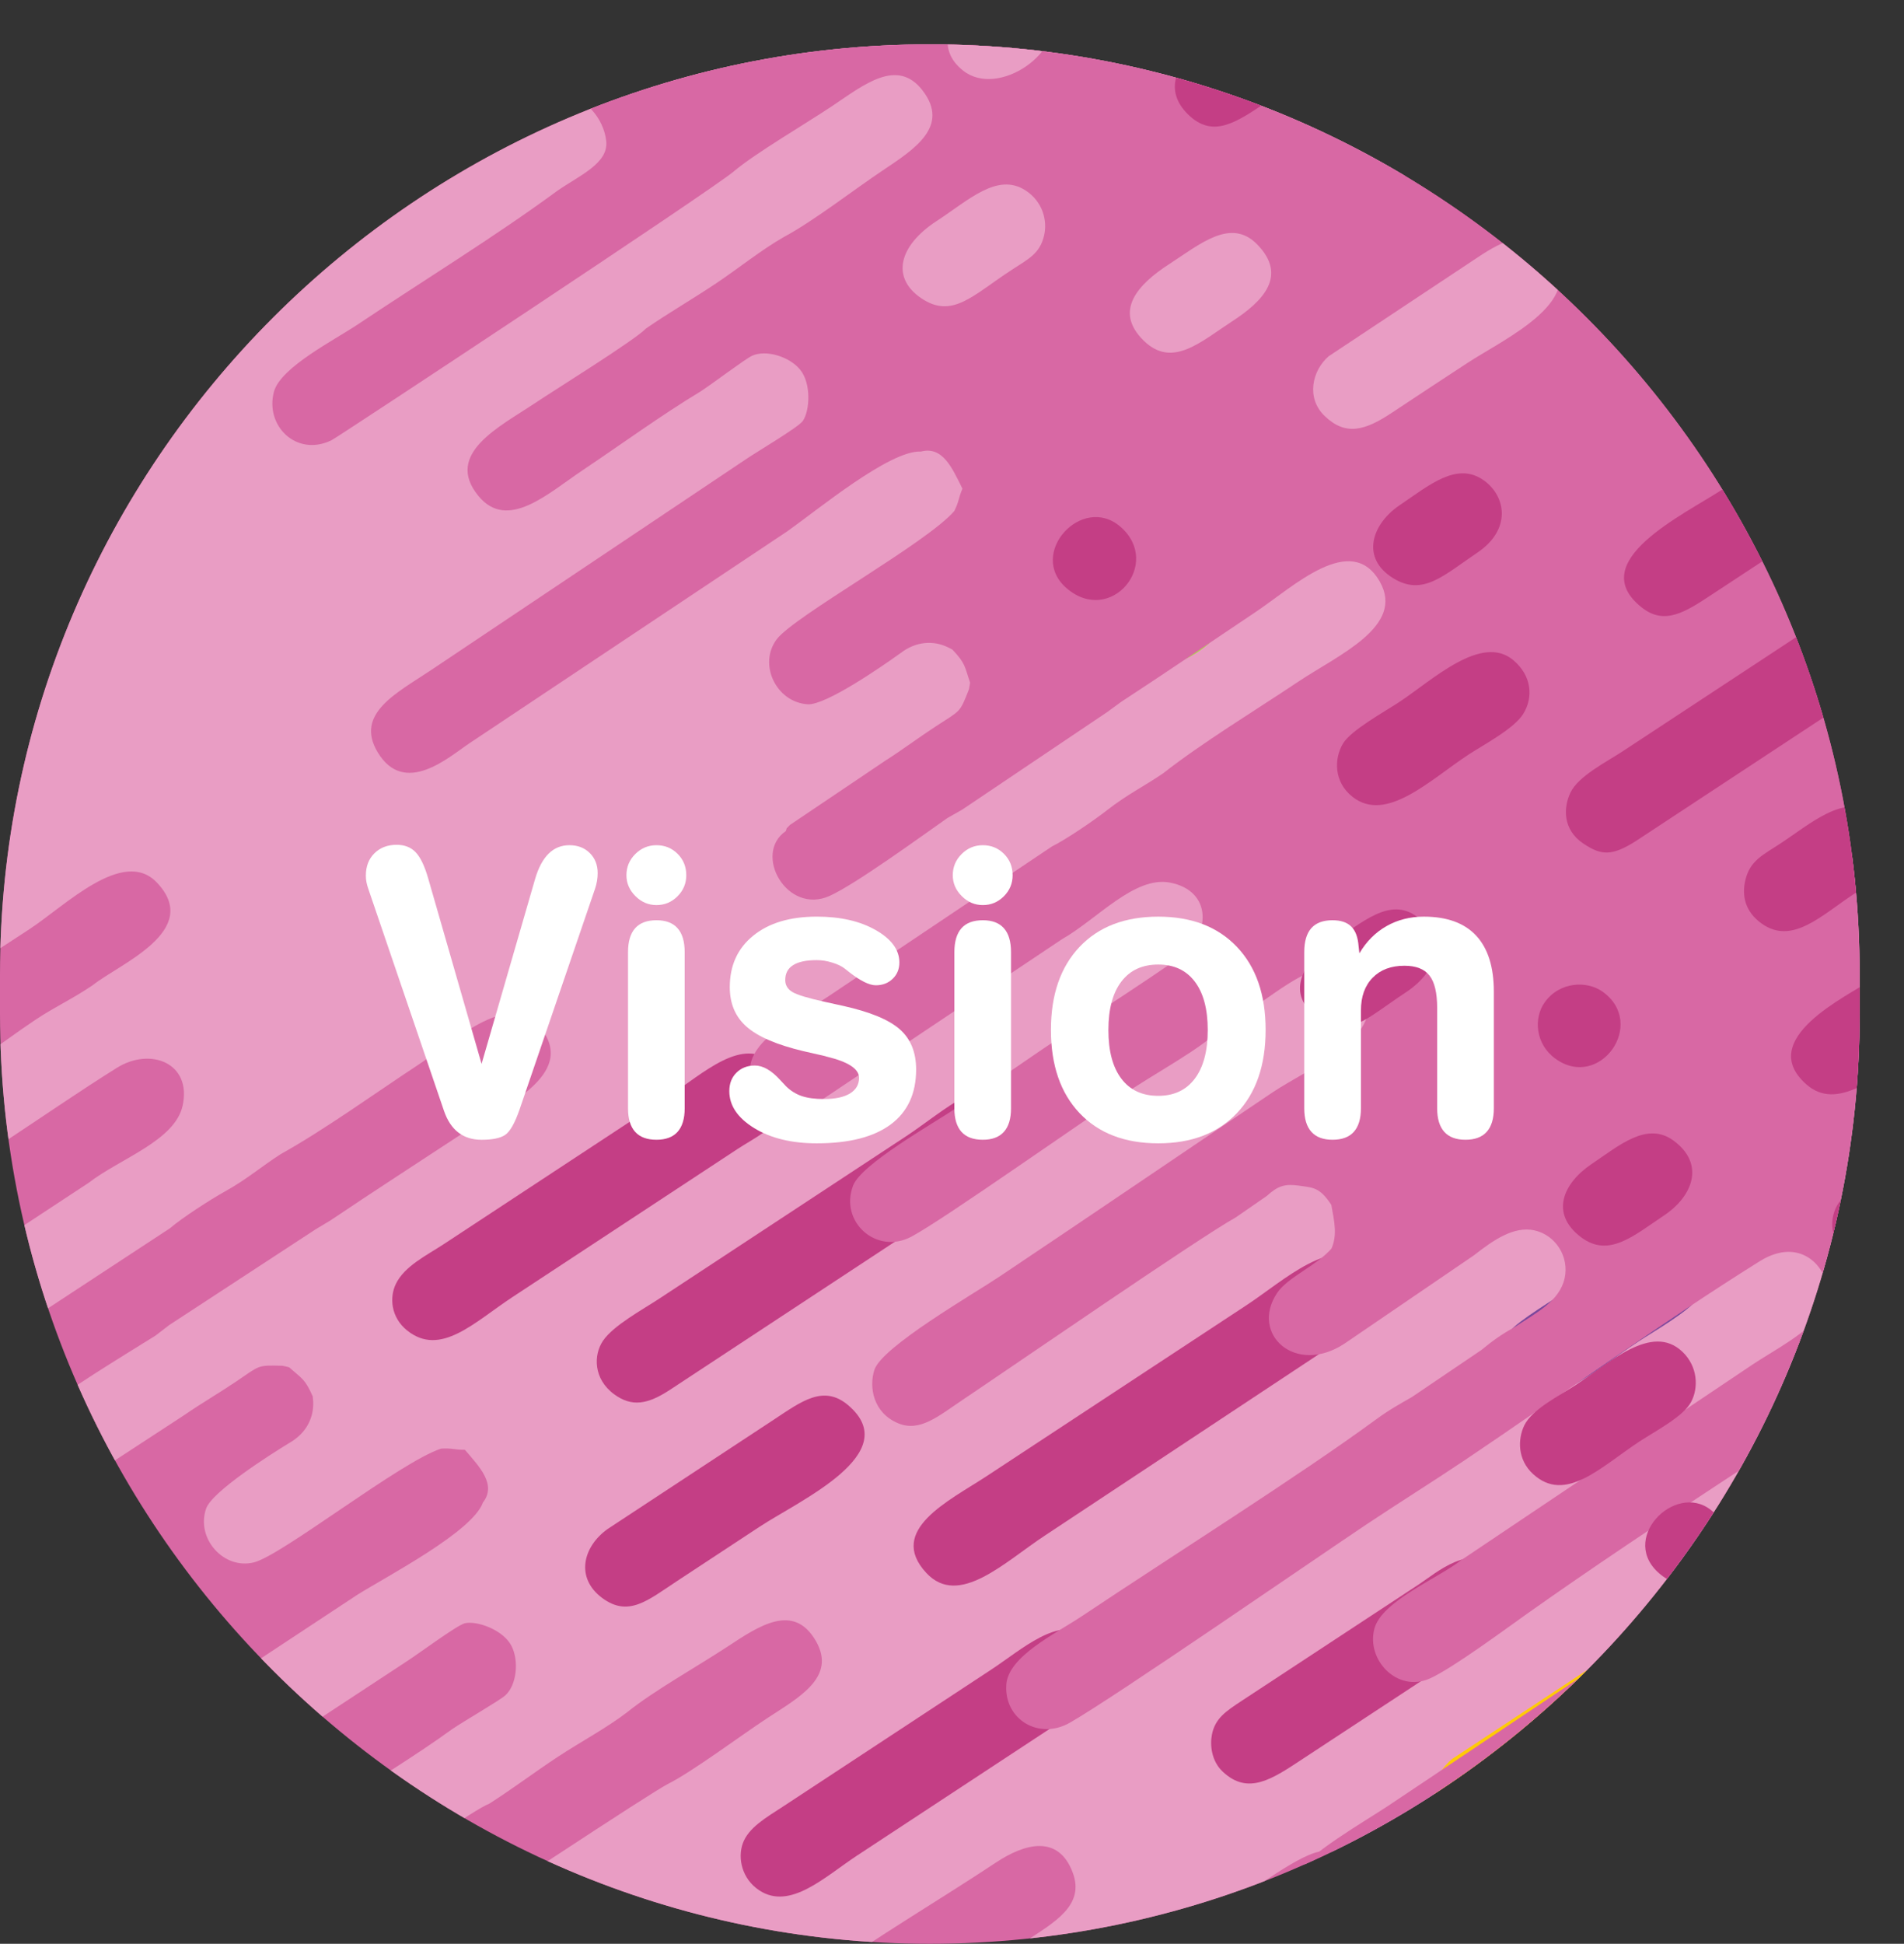 <?xml version="1.0" encoding="UTF-8"?>
<!-- Generator: Adobe Illustrator 15.0.0, SVG Export Plug-In . SVG Version: 6.00 Build 0)  -->
<svg xmlns="http://www.w3.org/2000/svg" xmlns:xlink="http://www.w3.org/1999/xlink" version="1.1" id="Layer_1" x="0px" y="0px" width="85.886px" height="87.664px" viewBox="0 0 85.886 87.664" xml:space="preserve">
<rect x="0" y="0" width="85.886" height="87.664" fill="#333333" stroke="none"/>
<path fill="#D868A4" d="M41.942,2L41.942,2c23.069,0,41.943,18.874,41.943,41.942v1.779c0,23.068-18.874,41.942-41.943,41.942h0  C18.874,87.664,0,68.79,0,45.722v-1.779C0,20.874,18.874,2,41.942,2"></path>
<g>
	<defs>
		<path id="SVGID_1_" d="M41.942,2L41.942,2c23.069,0,41.943,18.874,41.943,41.942v1.779c0,23.068-18.874,41.942-41.943,41.942h0    C18.874,87.664,0,68.79,0,45.722v-1.779C0,20.874,18.874,2,41.942,2"></path>
	</defs>
	<clipPath id="SVGID_2_">
		<use xlink:href="#SVGID_1_" overflow="visible"></use>
	</clipPath>
	<path clip-path="url(#SVGID_2_)" fill="#E99DC4" d="M-34.43,0.477c0.022,0.073,0.05,0.147,0.084,0.225   c0.884,1.987,2.585,1.053,4.399-0.225H-34.43z M86.749,43.476L58.467,0.477h-82.452c-0.02,0.054-0.041,0.107-0.064,0.159   c-0.413,0.928-7.028,4.995-12.473,8.439v4.527l7.625-5.015c1.615-1.062,7.51-5.427,8.846-5.342   c1.657,0.106,2.169,2.164,1.126,3.159c-0.615,0.587-7.577,5.04-8.903,5.912c-1.264,0.831-3.381,1.816-3.561,3.083   c-0.228,1.603,1.401,2.676,2.931,1.759c1.476-0.886,3.019-1.988,4.472-2.943l13.4-8.817c1.968-1.303,3.295-0.652,3.511,0.833   c0.222,1.52-1.495,2.262-2.932,3.207c-3.064,2.015-21.655,14.051-22.251,14.746c-1.031,1.202,0.105,3,1.528,2.996   c0.903-0.002,3.482-1.957,4.415-2.571L0.484,6.98C1.85,6.078,3.383,5.257,4.251,7.015c0.784,1.589-0.833,2.452-2.223,3.366   c-5.884,3.868-11.906,8.084-17.851,11.774c-1.061,0.659-3.641,2.183-4.451,2.939c-1.177,1.1-0.333,2.99,1.107,3.179   c1.279,0.168,3.182-1.752,4.363-2.407l13.198-8.652c1.285-0.845,2.987-2.353,4.212-1.944c1.113,0.372,2.086,2.137,0.238,3.437   c-4.308,3.028-8.987,5.853-13.438,8.769c-1.48,0.969-2.939,2.001-4.435,2.985c-2.354,1.549-11.595,7.438-13.399,8.821   c-1.271,0.975-1.018,2.784,0.461,3.302c1.221,0.428,2.961-1.135,4.226-1.967c3.972-2.612,9.617-6.552,13.285-8.741   c0.644-0.384,1.072-0.727,1.557-1.098l3.186-2.07c0.546-0.284,0.989-0.551,1.486-0.945c1.02-0.683,1.908-1.444,2.948-1.251   c0.97,0.18,1.635,1.118,1.463,2.085c-0.169,0.95-1.156,1.56-2.097,2.085l-5.956,3.84c-2.185,1.471-1.247,4.099,0.938,3.679   c0.836-0.161,1.815-1.156,2.797-1.48c0.658-0.009,1.148,0.335,1.814,0.773c0.53,0.794,0.396,1.051,0.226,1.692   c-0.157,0.595-0.365,0.859-0.988,1.144l-1.446,0.921c-1.39,1.098-10.138,6.684-12.389,8.161c-1.073,0.704-2.068,1.191-2.076,2.243   c-0.01,1.221,0.979,1.86,1.802,1.932c1.091,0.094,4.863-2.768,6.048-3.547c4.15-2.729,8.32-5.42,12.465-8.131   c1.616-1.057,4.231-3.698,5.748-2.113c2.083,2.177-1.691,3.675-2.881,4.63c-0.971,0.658-1.674,0.954-2.597,1.569   c-0.866,0.577-1.654,1.174-2.487,1.744c-2.189,1.501-8.727,5.533-10.101,6.641c-1.401,1.129-0.654,3.268,1.091,3.325   c1.039,0.034,3.925-2.2,5.003-2.91c1.704-1.119,3.405-2.182,5.096-3.295c1.678-1.104,3.378-2.279,5.075-3.341   c1.519-0.95,3.391-0.218,2.969,1.705c-0.347,1.581-2.815,2.381-4.238,3.478L-6.14,60.015c-0.823,0.538-1.664,1.036-1.866,1.835   c-0.168,0.664,0.108,1.589,0.877,2.062c1.332,0.818,3.172-0.889,4.719-1.906L7.67,55.391c0.556-0.477,1.803-1.281,2.469-1.653   c1.015-0.565,1.603-1.093,2.521-1.687c1.967-1.093,4.248-2.74,6.182-4.013c1.812-1.191,4.166-3.467,5.577-1.638   c1.6,2.074-1.716,3.506-3.432,4.635c-2.027,1.334-4.077,2.654-6.088,4.009l-0.673,0.404l-6.599,4.315l-0.609,0.469   c-1.239,0.777-4.361,2.656-5.299,3.527c-1.555,1.442,0.402,3.938,1.923,2.959c0.229,0.007,0.017,0.051,0.33-0.065l4.33-2.827   c0.762-0.528,1.542-0.977,2.306-1.491c1.148-0.774,0.971-0.768,2.134-0.741c0.064,0.017,0.267,0.053,0.31,0.076   c0.564,0.507,0.706,0.51,1.056,1.311l0.02,0.246c0.025,0.694-0.29,1.4-1.08,1.85c-0.867,0.527-3.477,2.188-3.748,2.952   c-0.476,1.35,0.794,2.775,2.155,2.433c1.272-0.32,6.627-4.549,8.446-5.131c0.522-0.029,0.579,0.056,1.07,0.054   c0.653,0.764,1.443,1.562,0.813,2.378c-0.469,1.311-4.247,3.276-5.661,4.157L1.715,81.423C0.81,82.019-1.63,83.166-0.24,85.065   c1.199,1.637,2.8,0.236,4.354-0.786l14.19-9.325c0.529-0.333,2.324-1.676,2.676-1.75c0.544-0.114,1.708,0.296,2.085,1.012   c0.355,0.674,0.246,1.771-0.268,2.241c-0.252,0.231-1.879,1.168-2.403,1.527c-1.648,1.198-3.595,2.37-5.319,3.504   c-1.575,1.036-3.868,2.049-2.899,3.887c1.142,2.166,3.241,0.33,4.818-0.707c0.916-0.603,4.416-3.081,5.078-3.324   c1.086-0.695,2.017-1.406,3.102-2.12c1.046-0.688,2.165-1.277,3.128-2.013c1.163-0.942,3.174-2.067,4.506-2.944   c1.431-0.942,2.993-2.007,3.998-0.254c0.939,1.64-0.791,2.55-2.216,3.487c-1.201,0.79-3.338,2.388-4.458,2.953   c-0.777,0.393-8.339,5.389-13.474,8.811h6.685c0.976-0.64,1.947-1.257,2.902-1.825c1.032-0.654,2.033-1.645,2.914-1.156   c0.925,0.513,1.473,1.706,1.135,2.464c-0.073,0.165-0.201,0.338-0.37,0.518h6.957c2.439-1.784,5.511-3.584,8.038-5.262   c1.306-0.868,2.825-1.283,3.472,0.455c0.549,1.474-0.812,2.226-2.163,3.112l-2.575,1.694h6.73l5.12-3.369   c0.93-0.611,3.261-2.394,4.173-2.406c1.408-0.02,2.367,1.452,1.71,2.702c-0.099,0.188-1.758,1.358-4.289,3.073h29.652V43.476z"></path>
	<path clip-path="url(#SVGID_2_)" fill="#FFCB05" d="M84.038,89.264c0.917-0.575,2.24-1.396,2.661-1.818   c0.017-0.017,0.033-0.034,0.05-0.052v-2.426c-0.11-0.122-0.24-0.235-0.394-0.337c-1.435-0.951-4.166,1.431-6.3,2.833l-2.735,1.8   H84.038z"></path>
	<path clip-path="url(#SVGID_2_)" fill="#C43E85" d="M41.784,70.937c1.464,1.578,3.524-0.486,5.361-1.693l14.513-9.604   c0.62-0.638,0.742-1.793-0.057-2.594c-1.427-1.429-3.701,0.719-5.373,1.817l-11.71,7.702C42.823,67.68,39.993,69.006,41.784,70.937   "></path>
	<path clip-path="url(#SVGID_2_)" fill="#C43E85" d="M27.696,62.875c0.808,0.596,1.521,0.457,2.509-0.185l13.883-9.138   c0.7-0.461,2.169-1.292,2.529-1.918c0.364-0.634,0.291-1.765-0.532-2.354c-1.515-1.084-3.526,0.854-5.235,1.979l-11.106,7.305   c-0.759,0.5-2.078,1.214-2.543,1.902C26.762,61.116,26.77,62.19,27.696,62.875"></path>
	<path clip-path="url(#SVGID_2_)" fill="#C43E85" d="M18.363,60.001c1.507,1.212,3.027-0.369,4.761-1.509l10.14-6.67   c0.753-0.495,1.8-0.982,2.113-1.774c0.243-0.614,0.248-1.457-0.499-2.107c-1.399-1.221-3.119,0.445-4.733,1.507l-10.141,6.67   c-0.76,0.499-1.763,0.982-2.151,1.792C17.57,58.501,17.62,59.403,18.363,60.001"></path>
	<path clip-path="url(#SVGID_2_)" fill="#C43E85" d="M34.257,85.258c1.387,0.902,2.951-0.618,4.4-1.572l9.417-6.192   c0.764-0.499,1.56-0.946,1.77-1.715c0.18-0.654-0.011-1.525-0.783-2.043c-1.312-0.875-2.964,0.65-4.338,1.555l-9.417,6.192   c-0.743,0.487-1.549,0.939-1.804,1.664C33.274,83.793,33.456,84.736,34.257,85.258"></path>
	<path clip-path="url(#SVGID_2_)" fill="#C43E85" d="M70.553,89.264l2.999-1.972c1.245-0.817,2.037-2.151,0.62-3.285   c-1.175-0.939-2.406,0.049-3.738,0.925l-6.589,4.332H70.553z"></path>
	<path clip-path="url(#SVGID_2_)" fill="#C43E85" d="M55.146,79.891c1.16,1.104,2.257,0.33,3.637-0.579l7.971-5.238   c1.314-0.858,2.226-2.057,0.884-3.342c-1.27-1.216-2.838,0.196-3.644,0.727l-7.971,5.239c-0.731,0.481-1.215,0.801-1.356,1.536   C54.574,78.71,54.65,79.421,55.146,79.891"></path>
	<path clip-path="url(#SVGID_2_)" fill="#C43E85" d="M27.157,72.062c1.188,0.886,2.059,0.115,3.364-0.745   c1.247-0.821,2.495-1.642,3.742-2.462c1.825-1.2,6.545-3.308,4.001-5.478c-1.114-0.949-2.112-0.175-3.369,0.655l-7.49,4.927   C26.285,69.762,25.953,71.163,27.157,72.062"></path>
	<path clip-path="url(#SVGID_2_)" fill="#FFCB05" d="M65.306,82.144c1.194,1.017,1.922,0.468,3.334-0.466   c1.205-0.797,2.414-1.588,3.621-2.383c1.793-1.179,6.296-3.238,3.781-5.365c-1.028-0.87-2.048-0.203-3.276,0.61l-7.245,4.776   C64.625,80.011,64.362,81.34,65.306,82.144"></path>
	<path clip-path="url(#SVGID_2_)" fill="#7A479C" d="M68.449,62.576c1.508,1.106,3.179-0.576,5.458-2.076   c0.688-0.451,2.289-1.369,2.678-1.95c0.458-0.686,0.438-1.768-0.405-2.448c-1.459-1.178-3.628,0.884-5.382,2.037   c-0.631,0.415-2.328,1.433-2.694,1.905C67.595,60.698,67.591,61.948,68.449,62.576"></path>
	<path clip-path="url(#SVGID_2_)" fill="#FFCB05" d="M53.197,45.903c1.379,1.204,2.575-0.045,4.17-1.084   c0.755-0.491,1.395-0.766,1.641-1.578c0.495-1.638-1.066-2.851-2.452-2.255c-0.652,0.281-1.669,1.042-2.307,1.458   c-0.733,0.478-1.363,0.808-1.595,1.57C52.485,44.57,52.573,45.359,53.197,45.903"></path>
	<path clip-path="url(#SVGID_2_)" fill="#7A479C" d="M68.443,44.953c1.365,0.926,2.354-0.134,3.852-1.111   c0.757-0.493,1.21-0.696,1.404-1.529c0.146-0.631-0.015-1.358-0.653-1.875c-1.549-1.253-5.141,1.706-5.343,2.617   C67.587,43.579,67.788,44.508,68.443,44.953"></path>
	<path clip-path="url(#SVGID_2_)" fill="#FFCB05" d="M81.004,71.867c1.204,1.055,2.155,0.307,3.578-0.671   c1.182-0.812,1.636-2.165,0.405-3.18c-1.062-0.876-2.246-0.101-3.537,0.809C80.353,69.598,79.924,70.921,81.004,71.867"></path>
	<path clip-path="url(#SVGID_2_)" fill="#ACD14B" d="M51.141,29.675c1.755,1.424,6.045-1.87,3.64-3.812   C53.139,24.539,48.745,27.73,51.141,29.675"></path>
	<path clip-path="url(#SVGID_2_)" fill="#ACD14B" d="M40.882,10.059c2.338,1.273,3.869-1.84,1.935-3.093   C40.812,5.667,38.782,8.915,40.882,10.059"></path>
	<path clip-path="url(#SVGID_2_)" fill="#FFCB05" d="M84.5,78.733c0.937,0.537,1.74,0.353,2.249-0.139V75.91   c-0.094-0.086-0.201-0.166-0.32-0.238C84.443,74.474,82.406,77.533,84.5,78.733"></path>
	<path clip-path="url(#SVGID_2_)" fill="#D868A4" d="M3.944,0.477c-0.474,0.199-0.929,0.28-1.332,0.14   C2.503,0.579,2.4,0.532,2.304,0.477H3.944z M17.342,0.477L11.9,4.118C10.582,5,9.291,6.107,8.091,5.019   C6.734,3.786,7.615,2.523,8.878,1.687l1.809-1.21H17.342z M86.749,60.857l-0.025,0.018c-5.852,3.917-12.078,7.825-17.789,11.867   c-1.02,0.722-3.427,2.506-4.439,2.957c-1.47,0.657-2.884-0.855-2.497-2.256c0.342-1.243,2.851-2.25,3.914-3.083l13.103-8.795   c1.278-0.854,3.329-1.837,3.43-3.125c0.091-1.17-1.158-2.753-3.074-1.556c-4.465,2.791-8.887,6.004-13.304,8.972   c-1.469,0.986-2.987,1.93-4.476,2.925c-2.343,1.567-11.36,7.79-13.337,8.914c-1.393,0.792-2.961-0.145-2.863-1.709   c0.08-1.29,2.197-2.286,3.455-3.128c3.952-2.644,9.777-6.312,13.221-8.84c0.604-0.444,1.085-0.705,1.615-1.009l3.147-2.13   c0.474-0.393,0.893-0.697,1.448-1.001c1.025-0.675,2.071-1.196,2.299-2.229c0.212-0.964-0.394-1.94-1.353-2.159   c-0.941-0.213-1.887,0.458-2.736,1.122l-5.854,3.993c-2.205,1.441-4.262-0.444-3.025-2.295c0.474-0.708,1.771-1.222,2.451-2   c0.265-0.604,0.138-1.189-0.007-1.973c-0.525-0.798-0.814-0.773-1.472-0.867c-0.609-0.086-0.934,0.003-1.438,0.466l-1.411,0.975   c-1.553,0.854-10.1,6.74-12.337,8.24c-1.066,0.715-1.902,1.442-2.874,1.041c-1.128-0.466-1.334-1.625-1.079-2.412   c0.337-1.041,4.441-3.404,5.62-4.192c4.129-2.762,8.229-5.558,12.339-8.322c1.602-1.077,5.051-2.459,4.181-4.473   c-1.195-2.765-4.043,0.129-5.387,0.854c-0.983,0.639-1.529,1.171-2.455,1.783c-0.867,0.573-1.725,1.068-2.573,1.613   c-2.234,1.434-8.492,5.888-10.045,6.724c-1.585,0.852-3.265-0.668-2.64-2.299c0.372-0.971,3.553-2.761,4.626-3.479   c1.694-1.134,3.334-2.288,5.018-3.413c1.67-1.116,3.413-2.226,5.051-3.375c1.467-1.03,1.52-3.04-0.416-3.399   c-1.592-0.295-3.288,1.667-4.852,2.552L37.82,49.1c-0.815,0.548-1.603,1.13-2.417,1.005c-0.677-0.104-1.421-0.717-1.558-1.61   c-0.237-1.545,2.052-2.576,3.591-3.606l10.013-6.713c0.656-0.327,1.881-1.163,2.483-1.633c0.916-0.715,1.63-1.052,2.535-1.667   c1.771-1.388,4.176-2.848,6.1-4.135c1.803-1.206,4.814-2.49,3.678-4.501c-1.289-2.281-3.897,0.218-5.604,1.36   c-2.017,1.349-4.03,2.724-6.062,4.05l-0.634,0.463l-6.542,4.401l-0.668,0.379c-1.198,0.839-4.143,2.984-5.311,3.511   c-1.933,0.871-3.471-1.901-1.978-2.922c0.083-0.213-0.04-0.035,0.188-0.279l4.289-2.889c0.783-0.497,1.5-1.041,2.271-1.544   c1.16-0.758,1.084-0.596,1.512-1.678c0.01-0.065,0.056-0.266,0.051-0.314c-0.248-0.717-0.195-0.849-0.797-1.483l-0.22-0.113   c-0.629-0.294-1.402-0.278-2.124,0.276c-0.822,0.593-3.367,2.352-4.177,2.304c-1.428-0.085-2.248-1.81-1.403-2.931   c0.79-1.048,6.768-4.337,8.012-5.786c0.229-0.469,0.173-0.555,0.366-1.006c-0.45-0.899-0.879-1.937-1.875-1.673   c-1.39-0.078-4.67,2.638-6.031,3.599L21.15,33.538c-0.9,0.602-2.907,2.404-4.116,0.385c-1.042-1.742,0.87-2.671,2.417-3.706   l14.109-9.447c0.513-0.358,2.448-1.49,2.653-1.785c0.317-0.457,0.391-1.688-0.121-2.314c-0.482-0.589-1.535-0.915-2.168-0.626   c-0.312,0.143-1.807,1.278-2.342,1.621c-1.745,1.052-3.582,2.391-5.296,3.538c-1.567,1.048-3.392,2.767-4.708,1.16   c-1.551-1.894,0.956-3.114,2.525-4.164c0.911-0.61,4.555-2.871,5.037-3.386c1.063-0.73,2.08-1.312,3.159-2.033   c1.041-0.696,2.018-1.497,3.072-2.1c1.32-0.705,3.138-2.121,4.464-3.006c1.424-0.952,3.013-1.977,1.788-3.585   c-1.145-1.503-2.657-0.263-4.075,0.686c-1.194,0.799-3.498,2.147-4.454,2.959c-1.008,0.854-17.859,11.983-18.139,12.119   c-1.583,0.769-3.013-0.655-2.597-2.19c0.298-1.098,2.708-2.315,3.79-3.039c2.917-1.952,6.205-3.969,8.999-6.025   c1.004-0.696,2.306-1.233,2.199-2.236c-0.113-1.051-0.999-2.02-1.829-2.004c-1.357,0.026-4.331,2.685-5.869,3.452   c-1.673,1.073-12.411,8.502-13.361,8.915c-1.438,0.625-3.004-0.676-2.502-2.222c0.354-1.087,2.693-2.311,3.806-3.055l13.273-8.902   c0.255-0.168,0.52-0.364,0.771-0.526c0.527-0.338,0.354-0.327,0.871-0.361c0.429-0.436,0.949-0.829,1.491-1.183h62.753V60.857z    M86.749,70.746c-1.232-0.497-2.5,0.69-3.836,1.584c-3.048,2.039-21.365,14.487-22.237,14.766   c-1.508,0.482-2.723-1.264-2.166-2.572c0.353-0.831,3.156-2.447,4.085-3.068l24.154-16.158V70.746z M86.749,89.041   c-0.355-0.266-0.778-0.36-1.188-0.353c-0.216,0.004-0.676,0.214-1.312,0.575h-6.647c2.424-1.529,6.748-4.233,7.11-5.271   c0.547-1.568-1.149-2.841-2.472-2.267c-0.78,0.338-7.59,5.021-8.909,5.903c-0.703,0.471-1.555,1.168-2.385,1.635h-2.671   c-0.804-0.746-0.781-2.109,0.351-2.937c1.391-1.016,3.006-2.009,4.451-2.976l13.334-8.917c0.12-0.08,0.233-0.161,0.339-0.243   V89.041z"></path>
	<path clip-path="url(#SVGID_2_)" fill-rule="evenodd" clip-rule="evenodd" fill="#C43E85" d="M74.058,27.398   c1.026,0.812,1.956,0.212,3.152-0.579l9.539-6.274v-4.427l-9.036,5.944C75.963,23.213,71.429,25.32,74.058,27.398"></path>
	<path clip-path="url(#SVGID_2_)" fill-rule="evenodd" clip-rule="evenodd" fill="#C43E85" d="M71.424,38.046   c0.811,0.542,1.287,0.568,2.364-0.114l12.961-8.53v-4.499c-0.846,0.494-1.699,1.182-2.438,1.668l-11.105,7.305   c-0.754,0.496-2.01,1.124-2.365,1.868C70.517,36.421,70.485,37.419,71.424,38.046"></path>
	<path clip-path="url(#SVGID_2_)" fill="#C43E85" d="M83.534,56.745c0.756,0.453,1.243,0.495,2.21-0.112l1.005-0.661V51.53   l-1.832,1.205c-0.758,0.497-1.785,1.019-2.115,1.759C82.444,55.295,82.722,56.258,83.534,56.745"></path>
	<path clip-path="url(#SVGID_2_)" fill-rule="evenodd" clip-rule="evenodd" fill="#C43E85" d="M63.958,7.512   c1.401,0.998,2.223,0.006,4.077-1.215l8.853-5.82h-6.761l-5.34,3.511C64.01,4.494,63.453,4.731,63.259,5.6   C63.11,6.26,63.267,7.02,63.958,7.512"></path>
	<path clip-path="url(#SVGID_2_)" fill-rule="evenodd" clip-rule="evenodd" fill="#C43E85" d="M75.429,17.608   c1.379,1.067,2.498-0.113,3.994-1.097l7.326-4.817V7.239c-0.491,0.294-0.996,0.672-1.516,1.014l-8.936,5.875   c-0.698,0.456-1.342,0.865-1.524,1.569C74.616,16.306,74.775,17.103,75.429,17.608"></path>
	<path clip-path="url(#SVGID_2_)" fill-rule="evenodd" clip-rule="evenodd" fill="#C43E85" d="M82.794,65.927   c1.133,0.901,2.224,0.031,3.516-0.819l0.439-0.289v-4.434C84.734,61.621,80.19,63.856,82.794,65.927"></path>
	<path clip-path="url(#SVGID_2_)" fill-rule="evenodd" clip-rule="evenodd" fill="#C43E85" d="M53.584,5.154   c1.128,1.116,2.195,0.348,3.502-0.515l6.333-4.162h-6.741L54.2,2.105C53.021,2.892,52.508,4.088,53.584,5.154"></path>
	<path clip-path="url(#SVGID_2_)" fill="#E99DC4" d="M59.745,18.753c0.956,0.927,1.833,0.667,3.063-0.154   c1.122-0.749,2.253-1.485,3.379-2.226c1.685-1.108,5.763-2.945,3.517-5.1c-0.915-0.877-1.85-0.462-3.027,0.32l-6.745,4.475   C59.183,16.719,58.914,17.948,59.745,18.753"></path>
	<path clip-path="url(#SVGID_2_)" fill-rule="evenodd" clip-rule="evenodd" fill="#C43E85" d="M81.481,48.904   c1.356,1.195,3.05-0.212,5.268-1.762v-4.601c-0.828,0.559-1.628,1.197-2.279,1.626C83.301,44.937,79.174,46.87,81.481,48.904"></path>
	<path clip-path="url(#SVGID_2_)" fill-rule="evenodd" clip-rule="evenodd" fill="#C43E85" d="M61.011,35.938   c1.518,1.194,3.484-0.756,5.213-1.894c0.71-0.466,2.082-1.184,2.491-1.855c0.457-0.749,0.377-1.706-0.437-2.404   c-1.442-1.238-3.668,0.895-5.173,1.884c-0.653,0.43-2.158,1.261-2.519,1.855C60.171,34.208,60.157,35.266,61.011,35.938"></path>
	<path clip-path="url(#SVGID_2_)" fill-rule="evenodd" clip-rule="evenodd" fill="#C43E85" d="M74.002,9.485   c1.451,1.384,3.124-0.307,4.861-1.45c0.747-0.491,3.935-2.087,1.924-4c-1.421-1.353-3.215,0.395-4.814,1.446   c-0.661,0.435-1.922,1.123-2.302,1.744C73.31,7.817,73.327,8.842,74.002,9.485"></path>
	<path clip-path="url(#SVGID_2_)" fill-rule="evenodd" clip-rule="evenodd" fill="#C43E85" d="M69.158,66.482   c1.46,1.333,3.043-0.319,4.797-1.473c0.697-0.459,1.966-1.114,2.322-1.771c0.354-0.651,0.307-1.622-0.395-2.283   c-1.376-1.298-3.284,0.508-4.81,1.513c-0.726,0.477-1.959,1.08-2.315,1.818C68.46,64.905,68.444,65.83,69.158,66.482"></path>
	<path clip-path="url(#SVGID_2_)" fill-rule="evenodd" clip-rule="evenodd" fill="#C43E85" d="M79.457,41.646   c1.393,1.003,2.723-0.386,4.198-1.346c0.783-0.509,1.312-0.72,1.542-1.582c0.174-0.652,0.034-1.497-0.711-2.037   c-1.286-0.933-2.851,0.497-4.206,1.38c-0.773,0.504-1.336,0.757-1.546,1.614C78.56,40.389,78.713,41.109,79.457,41.646"></path>
	<path clip-path="url(#SVGID_2_)" fill="#E99DC4" d="M41.558,13.451c1.397,0.943,2.317-0.13,4.062-1.269   c0.794-0.518,1.288-0.744,1.479-1.569c0.156-0.669-0.068-1.525-0.837-2.024c-1.274-0.827-2.569,0.44-4.009,1.377   C40.544,11.08,40.181,12.521,41.558,13.451"></path>
	<path clip-path="url(#SVGID_2_)" fill="#E99DC4" d="M51.595,15.367c1.285,1.251,2.55,0.059,4.008-0.891   c1.38-0.898,2.484-2.044,1.106-3.454c-1.19-1.217-2.569-0.018-3.994,0.906C51.365,12.805,50.203,14.012,51.595,15.367"></path>
	<path clip-path="url(#SVGID_2_)" fill="#E99DC4" d="M31.294,2.535c1.453,0.873,2.363-0.201,4.028-1.286   c0.375-0.245,0.665-0.506,0.876-0.772h-5.665C30.164,1.322,30.559,2.093,31.294,2.535"></path>
	<path clip-path="url(#SVGID_2_)" fill-rule="evenodd" clip-rule="evenodd" fill="#C43E85" d="M59.479,45.896   c1.422,0.933,2.077,0.083,3.938-1.143c1.342-0.884,1.939-2.333,0.495-3.413c-1.219-0.91-2.476,0.274-3.871,1.191   C58.742,43.385,57.948,44.895,59.479,45.896"></path>
	<path clip-path="url(#SVGID_2_)" fill-rule="evenodd" clip-rule="evenodd" fill="#C43E85" d="M71.315,55.795   c1.261,0.952,2.388-0.077,3.737-0.973c1.292-0.856,1.886-2.317,0.438-3.382c-1.197-0.88-2.453,0.221-3.703,1.062   C70.521,53.355,69.896,54.722,71.315,55.795"></path>
	<path clip-path="url(#SVGID_2_)" fill-rule="evenodd" clip-rule="evenodd" fill="#C43E85" d="M62.841,26.075   c1.343,0.829,2.268-0.122,3.794-1.147c1.552-1.042,1.304-2.544,0.298-3.263c-1.215-0.869-2.469,0.223-3.799,1.12   C61.876,23.634,61.369,25.167,62.841,26.075"></path>
	<path clip-path="url(#SVGID_2_)" fill="#E99DC4" d="M43.456,3.194c1.594,1.242,4.626-0.879,3.977-2.717h-4.088   C42.635,1.302,42.417,2.384,43.456,3.194"></path>
	<path clip-path="url(#SVGID_2_)" fill-rule="evenodd" clip-rule="evenodd" fill="#C43E85" d="M83.04,83.392   c1.799,1.567,4.341-1.246,2.323-2.875C83.624,79.113,81.075,81.68,83.04,83.392"></path>
	<path clip-path="url(#SVGID_2_)" fill-rule="evenodd" clip-rule="evenodd" fill="#C43E85" d="M70.158,47.743   c1.996,1.451,4.157-1.575,2.13-3.021c-0.695-0.497-1.935-0.464-2.611,0.485C69.172,45.915,69.255,47.087,70.158,47.743"></path>
	<path clip-path="url(#SVGID_2_)" fill-rule="evenodd" clip-rule="evenodd" fill="#C43E85" d="M48.117,26.532   c1.989,1.705,4.337-1.121,2.423-2.777C48.809,22.256,46.313,24.984,48.117,26.532"></path>
	<path clip-path="url(#SVGID_2_)" fill-rule="evenodd" clip-rule="evenodd" fill="#C43E85" d="M74.939,71.036   c1.912,1.5,4.328-1.277,2.236-2.938C75.556,66.812,72.93,69.46,74.939,71.036"></path>
</g>
<path fill="#FFFFFF" d="M23.436,50.04c-0.216,0.621-0.435,1.002-0.654,1.146c-0.219,0.145-0.573,0.217-1.059,0.217  c-0.831,0-1.398-0.436-1.695-1.303c-0.006-0.012-0.009-0.021-0.009-0.026l-3.402-9.978c-0.036-0.099-0.063-0.198-0.084-0.3  c-0.021-0.099-0.03-0.201-0.03-0.306c0-0.417,0.129-0.753,0.387-1.008S17.48,38.1,17.892,38.1c0.357,0,0.642,0.111,0.855,0.333  c0.216,0.225,0.405,0.615,0.567,1.179l2.409,8.368l2.418-8.35c0.147-0.498,0.348-0.876,0.606-1.131  c0.258-0.255,0.57-0.381,0.939-0.381c0.375,0,0.681,0.117,0.917,0.352c0.237,0.234,0.357,0.537,0.357,0.906  c0,0.117-0.009,0.234-0.03,0.357c-0.021,0.12-0.051,0.24-0.093,0.363L23.436,50.04z"></path>
<path fill="#FFFFFF" d="M28.257,39.471c0-0.369,0.132-0.687,0.399-0.954s0.585-0.399,0.957-0.399c0.375,0,0.693,0.129,0.954,0.39  c0.261,0.261,0.39,0.582,0.39,0.963c0,0.372-0.132,0.687-0.396,0.951c-0.264,0.264-0.579,0.396-0.948,0.396  c-0.366,0-0.681-0.135-0.951-0.405S28.257,39.831,28.257,39.471 M30.885,49.986c0,0.468-0.108,0.821-0.321,1.059  c-0.213,0.237-0.531,0.357-0.951,0.357c-0.429,0-0.75-0.12-0.963-0.357s-0.321-0.591-0.321-1.059v-7.044  c0-0.48,0.108-0.84,0.321-1.08c0.213-0.24,0.534-0.36,0.963-0.36c0.42,0,0.738,0.12,0.951,0.36c0.213,0.24,0.321,0.6,0.321,1.08  V49.986z"></path>
<path fill="#FFFFFF" d="M36.228,47.403c-1.194-0.285-2.043-0.651-2.55-1.099c-0.507-0.443-0.759-1.041-0.759-1.785  c0-0.978,0.354-1.752,1.059-2.322c0.705-0.573,1.662-0.858,2.868-0.858c1.059,0,1.944,0.201,2.655,0.606  c0.711,0.405,1.068,0.891,1.068,1.461c0,0.3-0.102,0.546-0.303,0.738c-0.201,0.195-0.457,0.291-0.759,0.291  c-0.294,0-0.696-0.198-1.206-0.597c-0.087-0.072-0.153-0.123-0.201-0.159c-0.135-0.105-0.321-0.195-0.561-0.267  c-0.24-0.075-0.471-0.111-0.696-0.111c-0.474,0-0.828,0.075-1.065,0.225c-0.237,0.147-0.357,0.372-0.357,0.672  c0,0.233,0.108,0.414,0.324,0.542c0.219,0.129,0.717,0.279,1.494,0.45l0.792,0.174c1.212,0.27,2.064,0.621,2.556,1.056  c0.492,0.432,0.738,1.038,0.738,1.812c0,1.084-0.381,1.908-1.146,2.479c-0.765,0.567-1.875,0.852-3.336,0.852  c-1.137,0-2.079-0.23-2.826-0.689c-0.748-0.462-1.119-1.017-1.119-1.668c0-0.339,0.108-0.618,0.324-0.831  c0.216-0.213,0.492-0.321,0.828-0.321c0.369,0,0.753,0.22,1.149,0.66c0.111,0.123,0.198,0.213,0.255,0.273  c0.207,0.204,0.441,0.351,0.708,0.443c0.267,0.091,0.603,0.135,1.008,0.135c0.504,0,0.891-0.083,1.167-0.248  c0.276-0.169,0.414-0.405,0.414-0.709c0-0.404-0.492-0.726-1.476-0.959c-0.024-0.006-0.042-0.013-0.054-0.019L36.228,47.403z"></path>
<path fill="#FFFFFF" d="M42.978,39.471c0-0.369,0.131-0.687,0.399-0.954c0.267-0.267,0.585-0.399,0.957-0.399  c0.375,0,0.692,0.129,0.954,0.39c0.261,0.261,0.39,0.582,0.39,0.963c0,0.372-0.132,0.687-0.396,0.951  c-0.265,0.264-0.58,0.396-0.948,0.396c-0.366,0-0.682-0.135-0.951-0.405C43.112,40.143,42.978,39.831,42.978,39.471 M45.605,49.986  c0,0.468-0.107,0.821-0.321,1.059c-0.213,0.237-0.53,0.357-0.95,0.357c-0.43,0-0.75-0.12-0.964-0.357  c-0.212-0.237-0.32-0.591-0.32-1.059v-7.044c0-0.48,0.108-0.84,0.32-1.08c0.214-0.24,0.534-0.36,0.964-0.36  c0.42,0,0.737,0.12,0.95,0.36c0.214,0.24,0.321,0.6,0.321,1.08V49.986z"></path>
<path fill="#FFFFFF" d="M52.248,41.34c1.5,0,2.682,0.453,3.546,1.362s1.296,2.157,1.296,3.744c0,1.596-0.432,2.847-1.296,3.756  s-2.046,1.361-3.546,1.361c-1.507,0-2.688-0.452-3.55-1.361c-0.86-0.909-1.292-2.16-1.292-3.756c0-1.587,0.432-2.835,1.292-3.744  C49.56,41.793,50.741,41.34,52.248,41.34 M52.248,43.5c-0.721,0-1.275,0.255-1.665,0.768c-0.391,0.513-0.585,1.242-0.585,2.184  c0,0.947,0.194,1.68,0.585,2.196c0.39,0.516,0.944,0.773,1.665,0.773c0.708,0,1.257-0.258,1.646-0.773  c0.39-0.517,0.585-1.249,0.585-2.196c0-0.942-0.195-1.671-0.585-2.184S52.956,43.5,52.248,43.5z"></path>
<path fill="#FFFFFF" d="M61.389,49.986c0,0.468-0.108,0.821-0.321,1.059s-0.534,0.357-0.96,0.357c-0.423,0-0.741-0.12-0.954-0.357  s-0.321-0.591-0.321-1.059v-7.047c0-0.477,0.105-0.837,0.315-1.077c0.213-0.24,0.531-0.36,0.96-0.36  c0.372,0,0.657,0.096,0.846,0.285c0.192,0.189,0.301,0.486,0.33,0.891l0.036,0.315c0.315-0.534,0.724-0.942,1.225-1.227  c0.501-0.285,1.062-0.426,1.683-0.426c1.038,0,1.824,0.285,2.355,0.852c0.533,0.57,0.801,1.413,0.801,2.532v5.262  c0,0.468-0.108,0.821-0.321,1.059s-0.534,0.357-0.96,0.357c-0.423,0-0.741-0.12-0.954-0.357s-0.321-0.591-0.321-1.059v-4.524  c0-0.687-0.116-1.176-0.348-1.467c-0.231-0.294-0.606-0.441-1.128-0.441c-0.606,0-1.083,0.18-1.434,0.54  c-0.352,0.36-0.528,0.852-0.528,1.473V49.986z"></path>
</svg>
